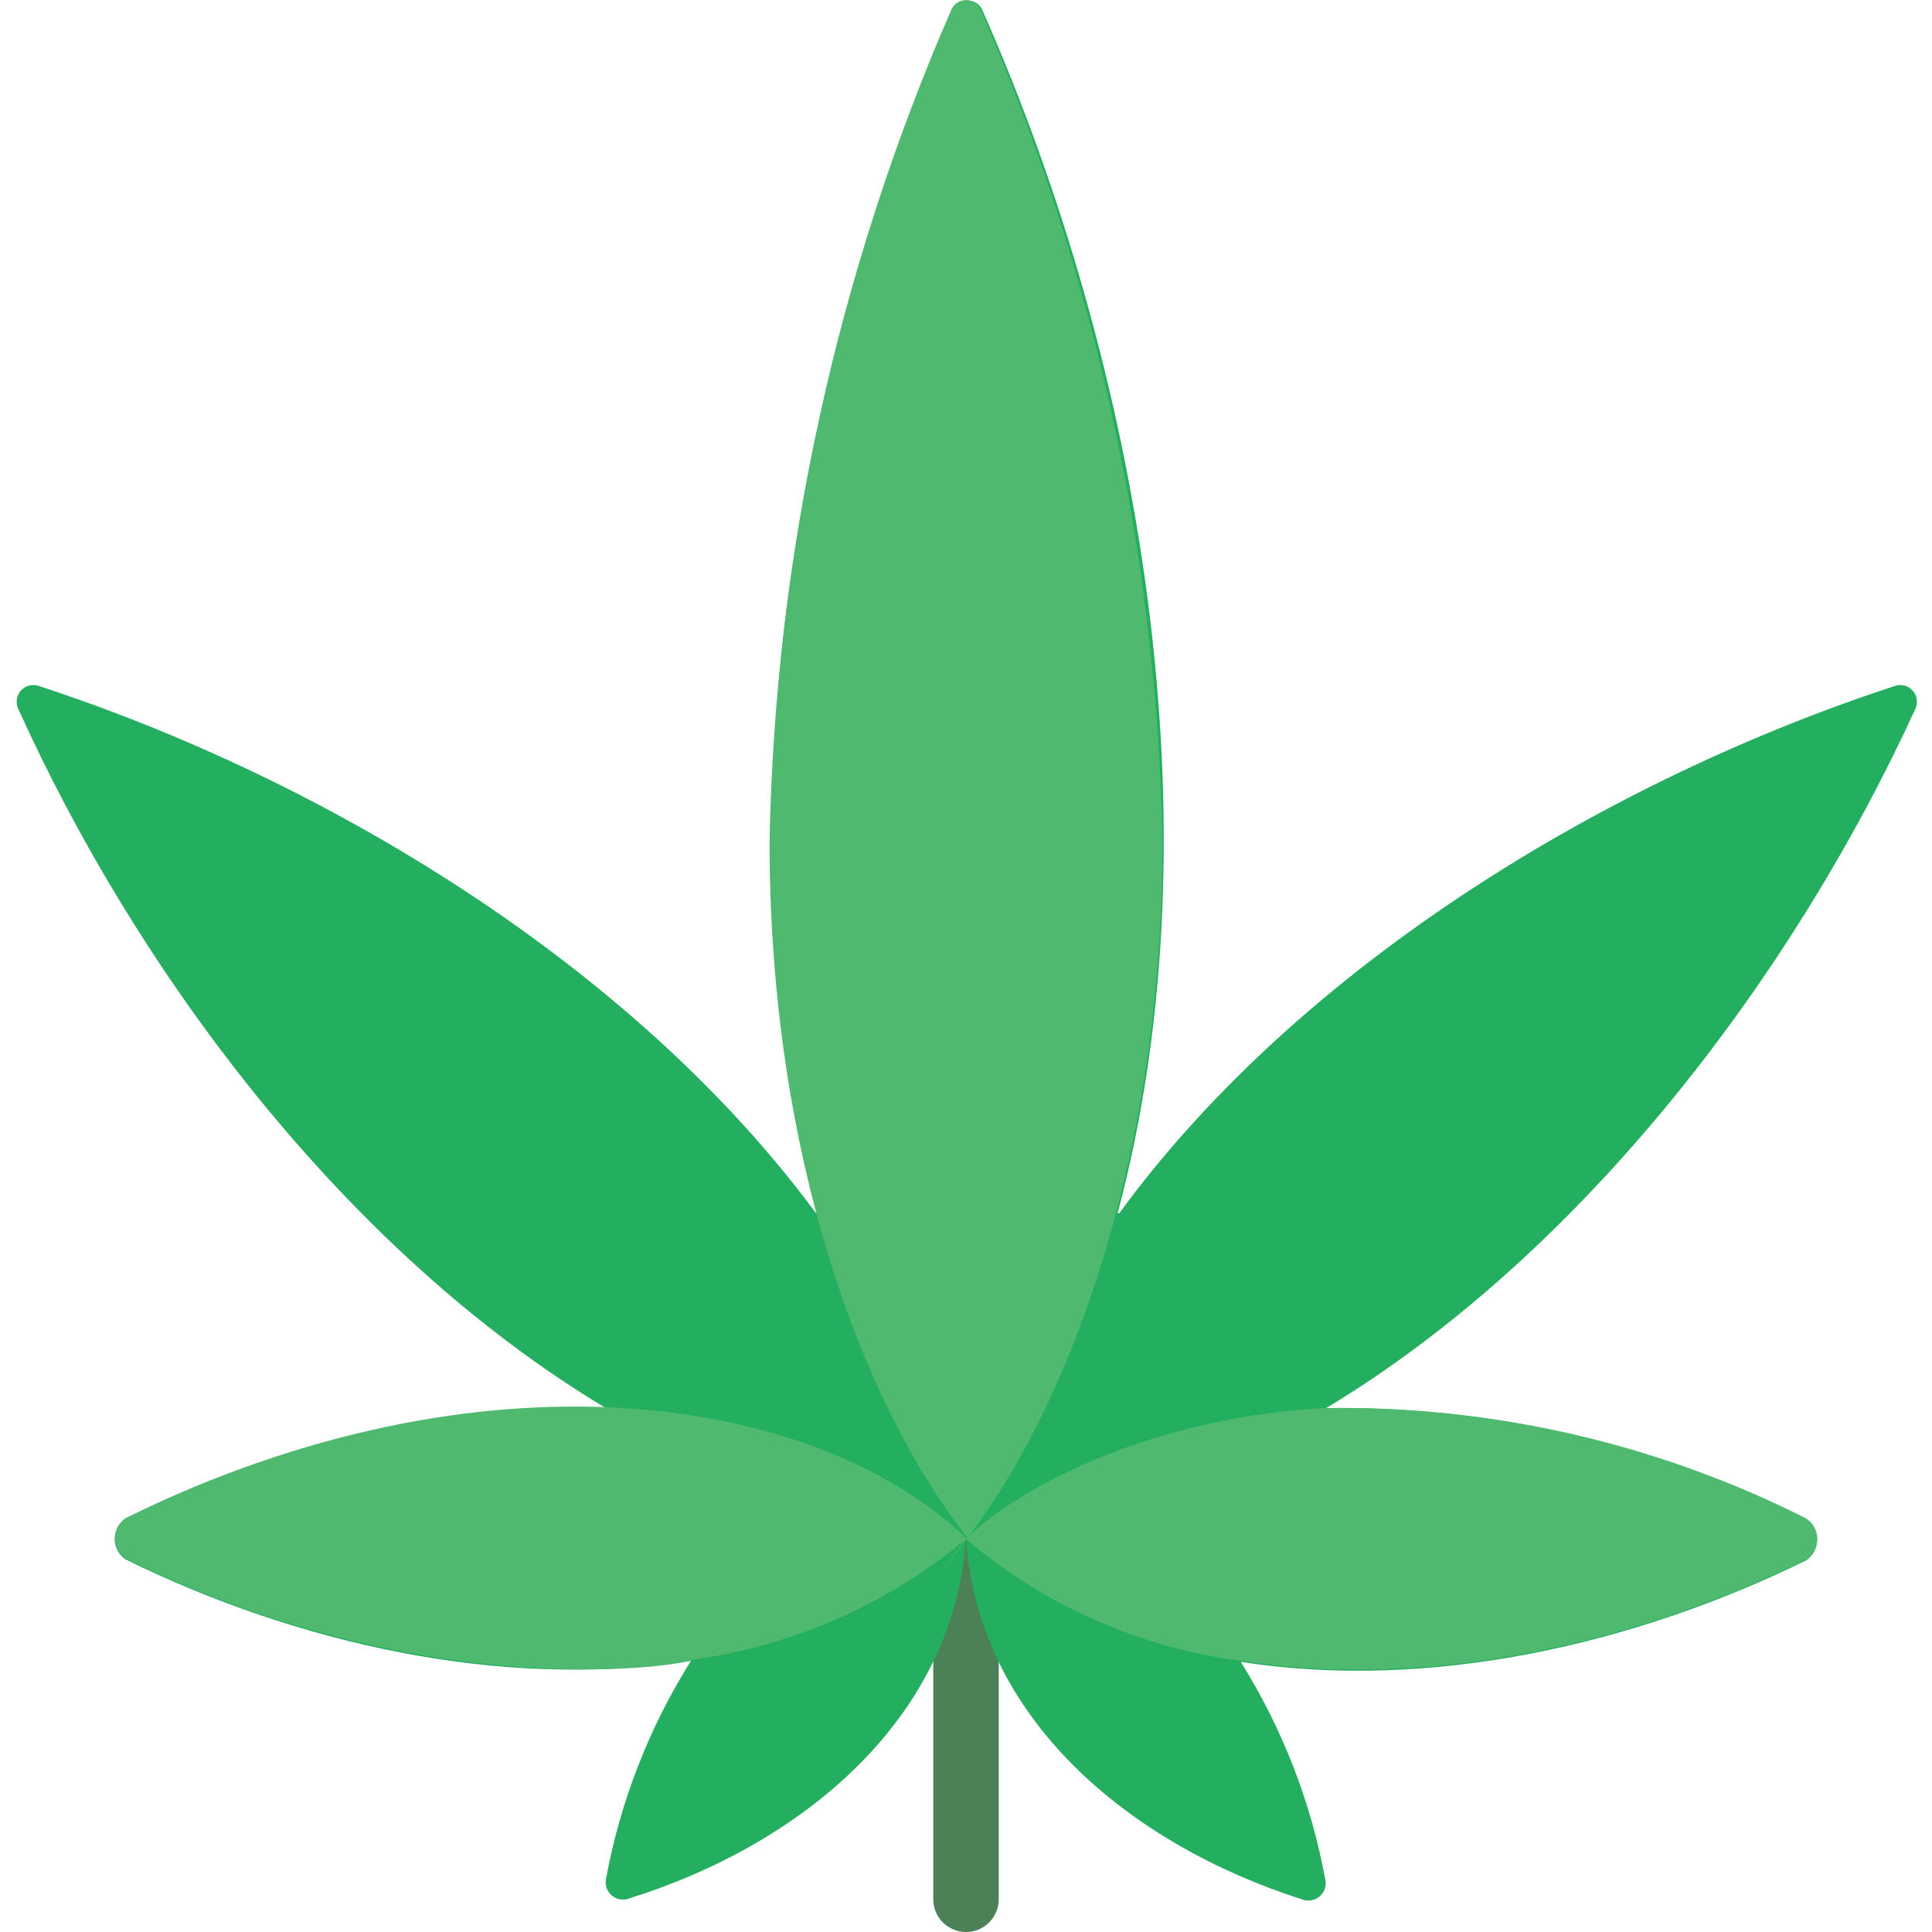 <?xml version="1.0" encoding="UTF-8"?> <svg xmlns="http://www.w3.org/2000/svg" height="512" viewBox="0 0 58 59" width="512"> <g id="017---Marijuana-Leaf" fill="none"> <path id="Shape" d="m29 59c-.552 0-1-.448-1-1v-11c0-.552.448-1 1-1s1 .448 1 1v11c0 .552-.448 1-1 1z" fill="#4c8056"></path> <path id="Shape" d="m58 21.63c.077-.181.043-.39-.087-.538-.13-.147-.334-.207-.523-.152-8.69 2.84-18.11 8.46-23.71 16.11h-.05c3.15-11.8.69-25.84-4.13-36.74-.077-.18-.254-.296-.45-.296s-.373.116-.45.296c-4.83 11-7.27 25-4.13 36.74h-.05c-5.6-7.58-14.99-13.25-23.76-16.11-.189-.054-.393.005-.523.152-.13.147-.164.357-.087.538 3.6 7.99 9.95 16.57 17.95 21.37-5.091-.073-10.124 1.087-14.67 3.38-.205.14-.328.372-.328.62s.123.48.328.62c5.19 2.55 11.45 4 17.27 3.1-1.284 2.045-2.166 4.315-2.6 6.69-.026.188.052.376.203.492.151.116.352.142.527.068 5.27-1.65 9.88-5.48 10.27-10.97.37 5.49 5 9.32 10.25 11 .175.073.377.047.527-.068.151-.116.228-.303.203-.492-.431-2.374-1.31-4.645-2.59-6.69 5.81.91 12.07-.55 17.27-3.1.205-.14.328-.372.328-.62s-.123-.48-.328-.62c-4.54-2.302-9.57-3.472-14.66-3.41 7.92-4.77 14.33-13.34 18-21.37z" fill="#24ae5f"></path> <g fill="#4fba6f"> <path id="Shape" d="m35 25.69c0 9.64-2.85 17.22-5.93 21.24s0 0-.05 0c-3.18-4.04-6.02-11.62-6.02-21.24.172-8.745 2.058-17.371 5.55-25.39.077-.18.254-.296.45-.296s.373.116.45.296c3.492 8.019 5.378 16.645 5.55 25.39z"></path> <path id="Shape" d="m29 47c-.029.012-.054.033-.07.06-2.382 1.959-5.263 3.217-8.32 3.63 0 .13-7.93 1.5-17.27-3.09-.205-.14-.328-.372-.328-.62s.123-.48.328-.62c10.92-5.37 21-3.78 25.6.55z"></path> <path id="Shape" d="m54.67 47.62c-5.19 2.55-11.45 4-17.27 3.1-3.1-.404-6.017-1.696-8.4-3.72 1.74-1.74 6-3.76 11-4 5.079-.074 10.101 1.078 14.64 3.36.217.133.352.367.358.622.006.255-.118.495-.328.638z"></path> </g> </g> </svg> 